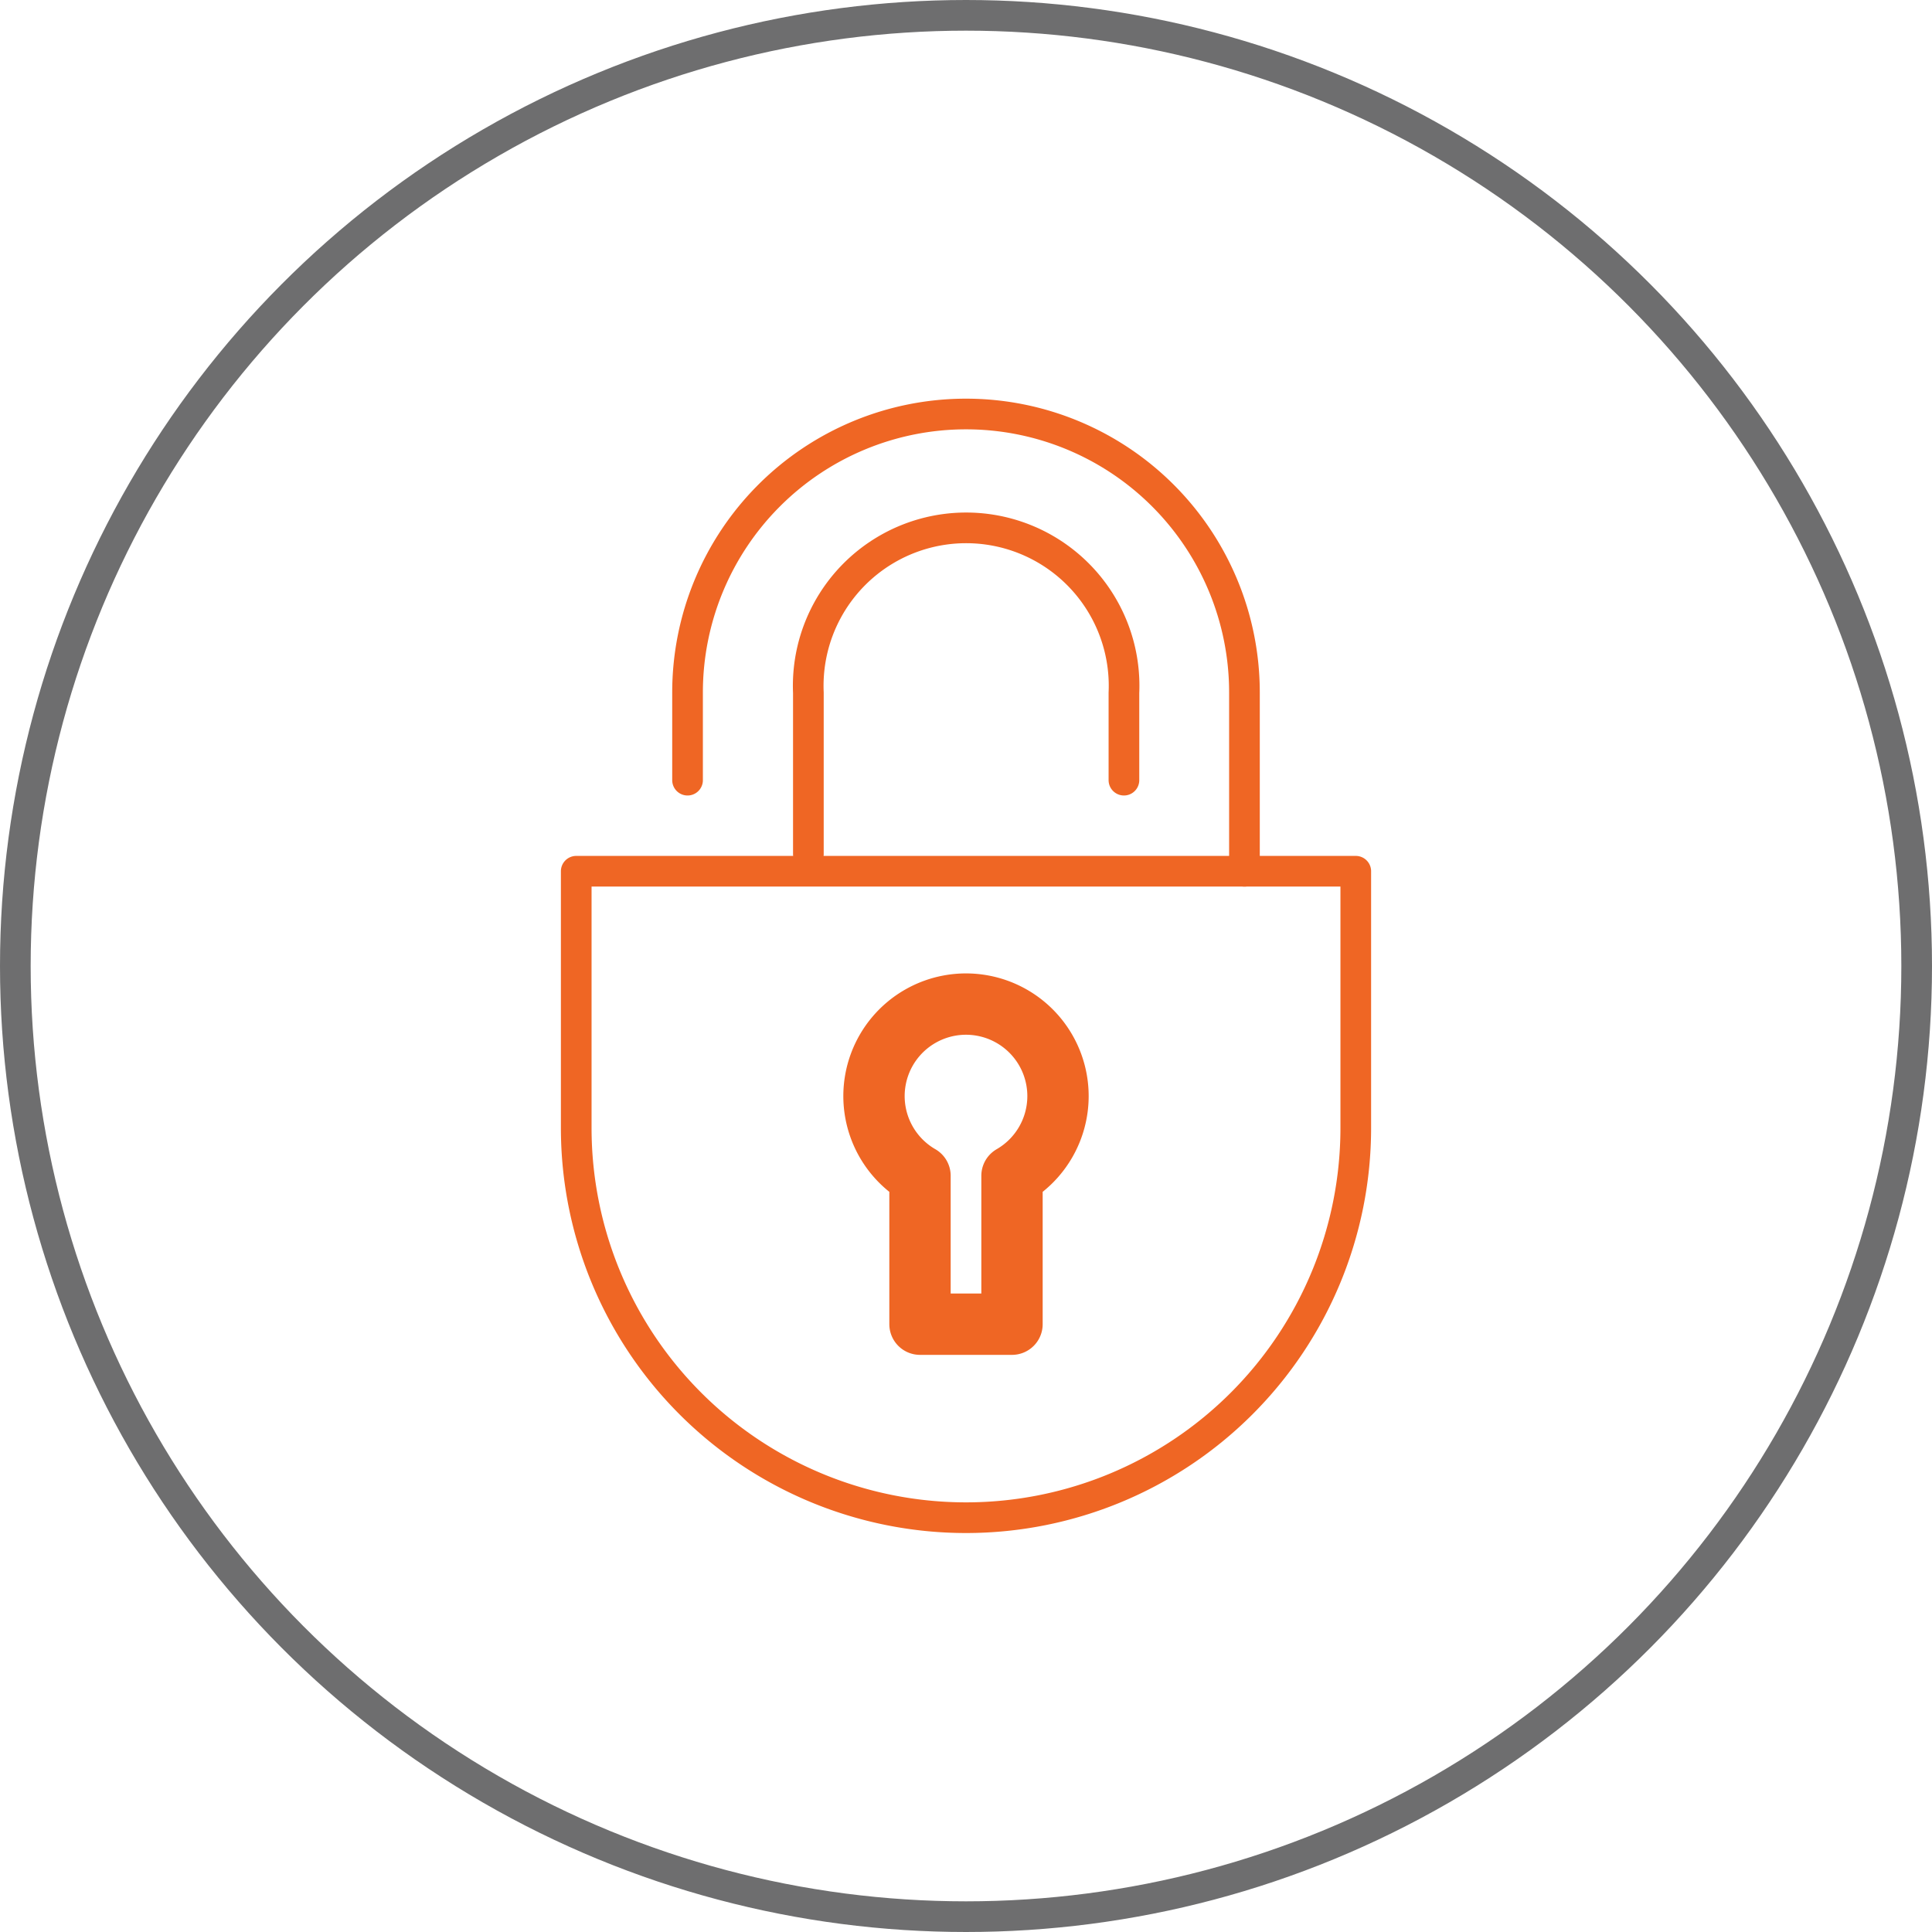 <svg xmlns="http://www.w3.org/2000/svg" viewBox="0 0 63 63"><defs><style>.cls-1,.cls-2,.cls-3{fill:none;stroke-linecap:round;stroke-linejoin:round;}.cls-1{stroke:#6e6e6f;}.cls-2,.cls-3{stroke:#ef6624;}.cls-3{stroke-width:2px;}</style></defs><title>icon-safe</title><g id="Layer_2" data-name="Layer 2"><g id="Isolation_Mode" data-name="Isolation Mode"><circle class="cls-1" cx="31.5" cy="31.5" r="31"/><path class="cls-2" d="M18.79,28.41v8.37a12.71,12.71,0,1,0,25.42,0V28.41Z"/><path class="cls-2" d="M40.58,28.41V22.58a9.08,9.08,0,1,0-18.16,0v2.86"/><path class="cls-2" d="M36.65,25.44V22.59a5.15,5.15,0,1,0-10.29,0v5.26"/><path class="cls-3" d="M34.5,35.75A3,3,0,1,0,30,38.34v4.84h3V38.34A3,3,0,0,0,34.5,35.75Z"/></g></g></svg>